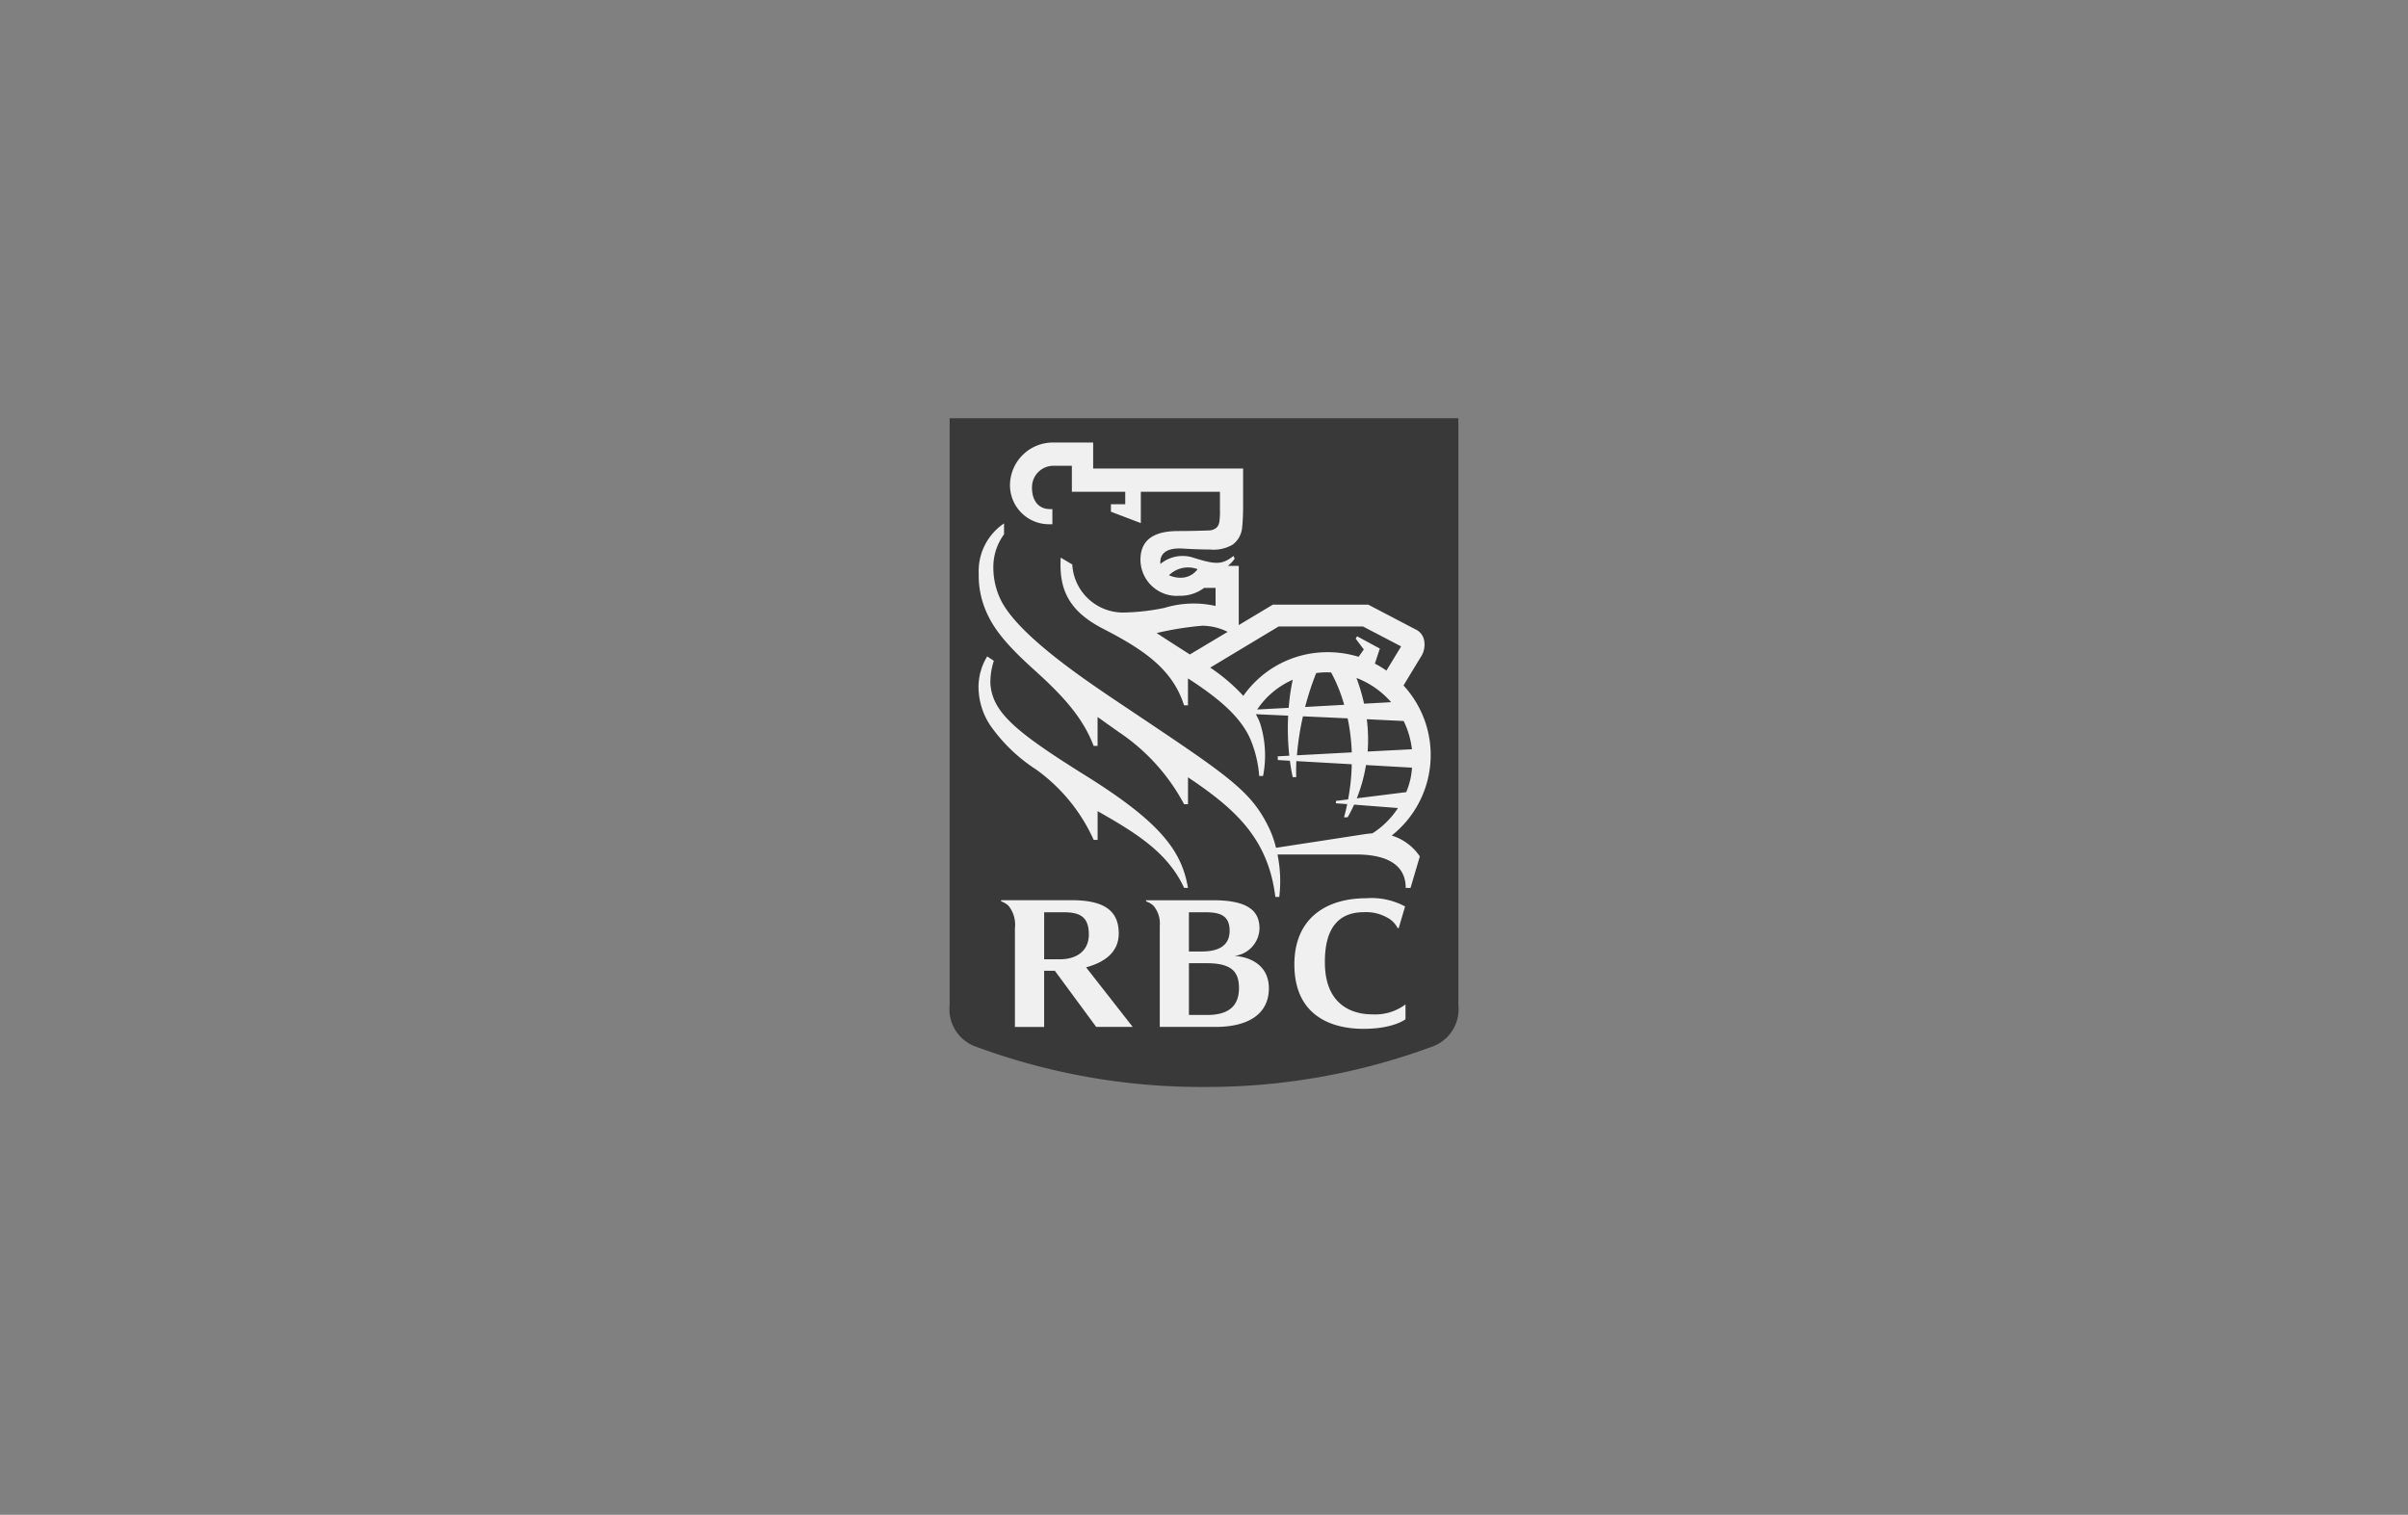 <svg xmlns="http://www.w3.org/2000/svg" width="213" height="134" viewBox="0 0 213 134">
  <rect x="0" y="0" width="213" height="134" fill="#808080" stroke="none"/>
  <g id="RBC" transform="translate(-8356 586)">
    <rect id="Rectangle_1023" data-name="Rectangle 1023" width="213" height="134" transform="translate(8356 -586)" fill="#0c3053" opacity="0"/>
    <g id="image_rbc_royal_bank_of_canada_logo" transform="translate(8440 -549.012)">
      <path id="Path_9830" data-name="Path 9830" d="M45,51.923a3.513,3.513,0,0,1-2.365,3.694A57.523,57.523,0,0,1,22.5,59.167a57.543,57.543,0,0,1-20.136-3.55A3.513,3.513,0,0,1,0,51.923V.012H45Z" transform="translate(0 0)" fill="#393939"/>
      <path id="Path_9831" data-name="Path 9831" d="M11.759,29.091c-6.231-3.89-8.287-5.612-8.464-8.164A6.1,6.1,0,0,1,3.6,18.911l-.587-.389a5.187,5.187,0,0,0-.768,2.636,6.192,6.192,0,0,0,1.049,3.482,14.648,14.648,0,0,0,4.065,3.9,15.456,15.456,0,0,1,5.074,6.216h.347V32.21c3.3,1.876,6.215,3.637,7.648,6.79h.346c-.561-3.266-2.409-5.785-9.016-9.91" transform="translate(0.31 2.557)" fill="#f0f0f0"/>
      <path id="Path_9832" data-name="Path 9832" d="M40.457,41.3h-.426c0-2.324-2.132-2.96-4.364-2.96H28.689a11.8,11.8,0,0,1,.157,3.757H28.5c-.645-5.226-3.6-7.812-7.727-10.586v2.381h-.347A17.62,17.62,0,0,0,14.636,27.5l-1.861-1.324v2.562h-.347C11.46,26.2,9.7,24.3,7.2,22.038c-2.708-2.436-3.8-3.893-4.432-5.57a7.9,7.9,0,0,1-.506-2.95A5.084,5.084,0,0,1,4.5,9.053v.965a4.893,4.893,0,0,0-.946,2.928,6.548,6.548,0,0,0,.718,2.994c1.524,2.9,6.657,6.46,9.914,8.649,10.135,6.8,12.159,7.983,13.841,11.589a8.834,8.834,0,0,1,.53,1.571c1.464-.226,6.775-1.037,7.753-1.192.19-.031.58-.077.783-.091a7.586,7.586,0,0,0,2.253-2.235l-3.881-.3a12.475,12.475,0,0,1-.572,1.12h-.319c.107-.394.2-.783.28-1.167l-.995-.071V33.6l1.076-.133a19.02,19.02,0,0,0,.323-3.109l-4.9-.279q-.036.755-.011,1.416h-.312c-.107-.489-.189-.974-.25-1.447l-1.072-.064v-.326l1.02-.056a22.338,22.338,0,0,1-.1-3.543l-2.86-.129a5.815,5.815,0,0,1,.371.783,9.433,9.433,0,0,1,.269,4.68H27.07a10.393,10.393,0,0,0-.757-3.2c-.791-1.865-2.565-3.516-5.543-5.428v2.383h-.347c-.989-3.13-3.454-4.872-7.118-6.754-3.023-1.551-3.962-3.421-3.791-6.314l1.022.605a4.5,4.5,0,0,0,4.516,4.252,19.412,19.412,0,0,0,3.641-.412,8.828,8.828,0,0,1,4.519-.17v-1.6H22.2a3.488,3.488,0,0,1-2.186.7,3.213,3.213,0,0,1-3.447-3.187c0-2.19,1.852-2.54,3.36-2.54.81,0,2.153-.028,2.609-.052a1.14,1.14,0,0,0,.753-.237.924.924,0,0,0,.261-.565,5.963,5.963,0,0,0,.048-1.019v-1.6H16.6V9.025L13.954,8.018V7.355H15.22v-1.1H10.5v-2.3H8.9a1.892,1.892,0,0,0-1.921,1.77c-.065,1.119.438,2.062,1.591,2.062h.206v1.34H8.567A3.455,3.455,0,0,1,5.027,5.6,3.8,3.8,0,0,1,8.974,1.9h3.41V4.2H25.648V7.6c0,.574-.033,1.342-.088,1.827a2.1,2.1,0,0,1-.834,1.5,3.314,3.314,0,0,1-2,.436c-.324,0-1.264-.014-2.391-.084-1.511-.1-1.942.488-2,1.03a1.332,1.332,0,0,0,0,.33,3.06,3.06,0,0,1,2.845-.575c2,.629,2.573.684,3.616-.134l.106.233a2.647,2.647,0,0,1-.605.646h.966v5.238l3.009-1.805h8.449l4.155,2.173a1.358,1.358,0,0,1,.8,1.087,1.988,1.988,0,0,1-.234,1.244c-.124.2-1.095,1.795-1.606,2.644a9.078,9.078,0,0,1-1.045,13.275,4.648,4.648,0,0,1,2.488,1.845ZM21.62,13.1a2.413,2.413,0,0,0-2.531.536,2.451,2.451,0,0,0,1.213.215A1.815,1.815,0,0,0,21.62,13.1m-.684,7.547,3.344-2a5.094,5.094,0,0,0-2.244-.543A27.966,27.966,0,0,0,18,18.751c.42.286,1.911,1.239,2.937,1.893m14.924.213.463-.653-.717-.955.119-.213,2.016,1.087-.44,1.334a8.587,8.587,0,0,1,1.023.617l1.3-2.142-3.377-1.764H28.794l-6.055,3.642a16.043,16.043,0,0,1,2.928,2.5,9.07,9.07,0,0,1,7.3-3.865,9.341,9.341,0,0,1,2.9.409m-.607,8.454a17.723,17.723,0,0,0-.366-3.011l-3.953-.179a24.5,24.5,0,0,0-.532,3.448Zm1.329-2.933a14.37,14.37,0,0,1,.075,2.858l3.916-.2a7.616,7.616,0,0,0-.732-2.5ZM34.589,25.1a13.985,13.985,0,0,0-1.155-2.859c-.164-.01-.331-.014-.5-.014a7.771,7.771,0,0,0-.821.064,24.8,24.8,0,0,0-.979,3Zm1.086-2.374A16.9,16.9,0,0,1,36.348,25l2.392-.131a7.7,7.7,0,0,0-3.065-2.145m4.4,10.1a6.53,6.53,0,0,0,.512-2.165l-4.07-.231a13.94,13.94,0,0,1-.814,2.943Zm-10.037-9.94a7.319,7.319,0,0,0-3.142,2.63l2.786-.146a18.243,18.243,0,0,1,.356-2.485" transform="translate(0.312 0.261)" fill="#f0f0f0"/>
      <g id="Group_7051" data-name="Group 7051" transform="translate(4.547 42.472)">
        <path id="Path_9833" data-name="Path 9833" d="M23.077,42.4A2.51,2.51,0,0,0,25.3,40c0-1.2-.512-2.524-4.054-2.524h-5.98v.1a1.841,1.841,0,0,1,.657.385,2.442,2.442,0,0,1,.557,1.778V48.68H21.43c2.725,0,4.7-1.037,4.7-3.421,0-1.936-1.507-2.759-3.05-2.86m-2.549-3.86c1.268,0,2.127.277,2.127,1.629,0,1.443-1.151,1.84-2.465,1.84H19.057V38.538Zm.129,9.083h-1.6V43.044h1.526c2.1,0,2.9.627,2.9,2.2,0,1.7-1.052,2.381-2.827,2.381" transform="translate(-2.439 -37.298)" fill="#f0f0f0"/>
        <path id="Path_9834" data-name="Path 9834" d="M12.41,48.678h3.229L11.517,43.41c1.651-.443,2.889-1.348,2.889-2.99,0-1.927-1.155-2.949-4.171-2.949H4v.1a1.884,1.884,0,0,1,.657.394,2.658,2.658,0,0,1,.567,1.977v8.74H7.808V43.712h.945Zm-4.6-10.139H9.551c1.453,0,2.211.426,2.211,1.967,0,1.377-.99,2.194-2.582,2.194H7.809Z" transform="translate(-3.995 -37.298)" fill="#f0f0f0"/>
        <path id="Path_9835" data-name="Path 9835" d="M35.007,39.03a2.141,2.141,0,0,1,.908.909c.032.038.107.025.107.025l.563-1.918a6.216,6.216,0,0,0-3.42-.727c-3.644,0-6.372,1.836-6.372,5.853,0,4.526,3.249,5.7,6.116,5.7,2.664,0,3.714-.849,3.714-.849V46.712a4.489,4.489,0,0,1-2.964.879c-1.665,0-4.117-.763-4.166-4.482-.05-3.438,1.449-4.557,3.454-4.557a3.806,3.806,0,0,1,2.059.478" transform="translate(-0.846 -37.319)" fill="#f0f0f0"/>
      </g>
    </g>
  </g>
</svg>
